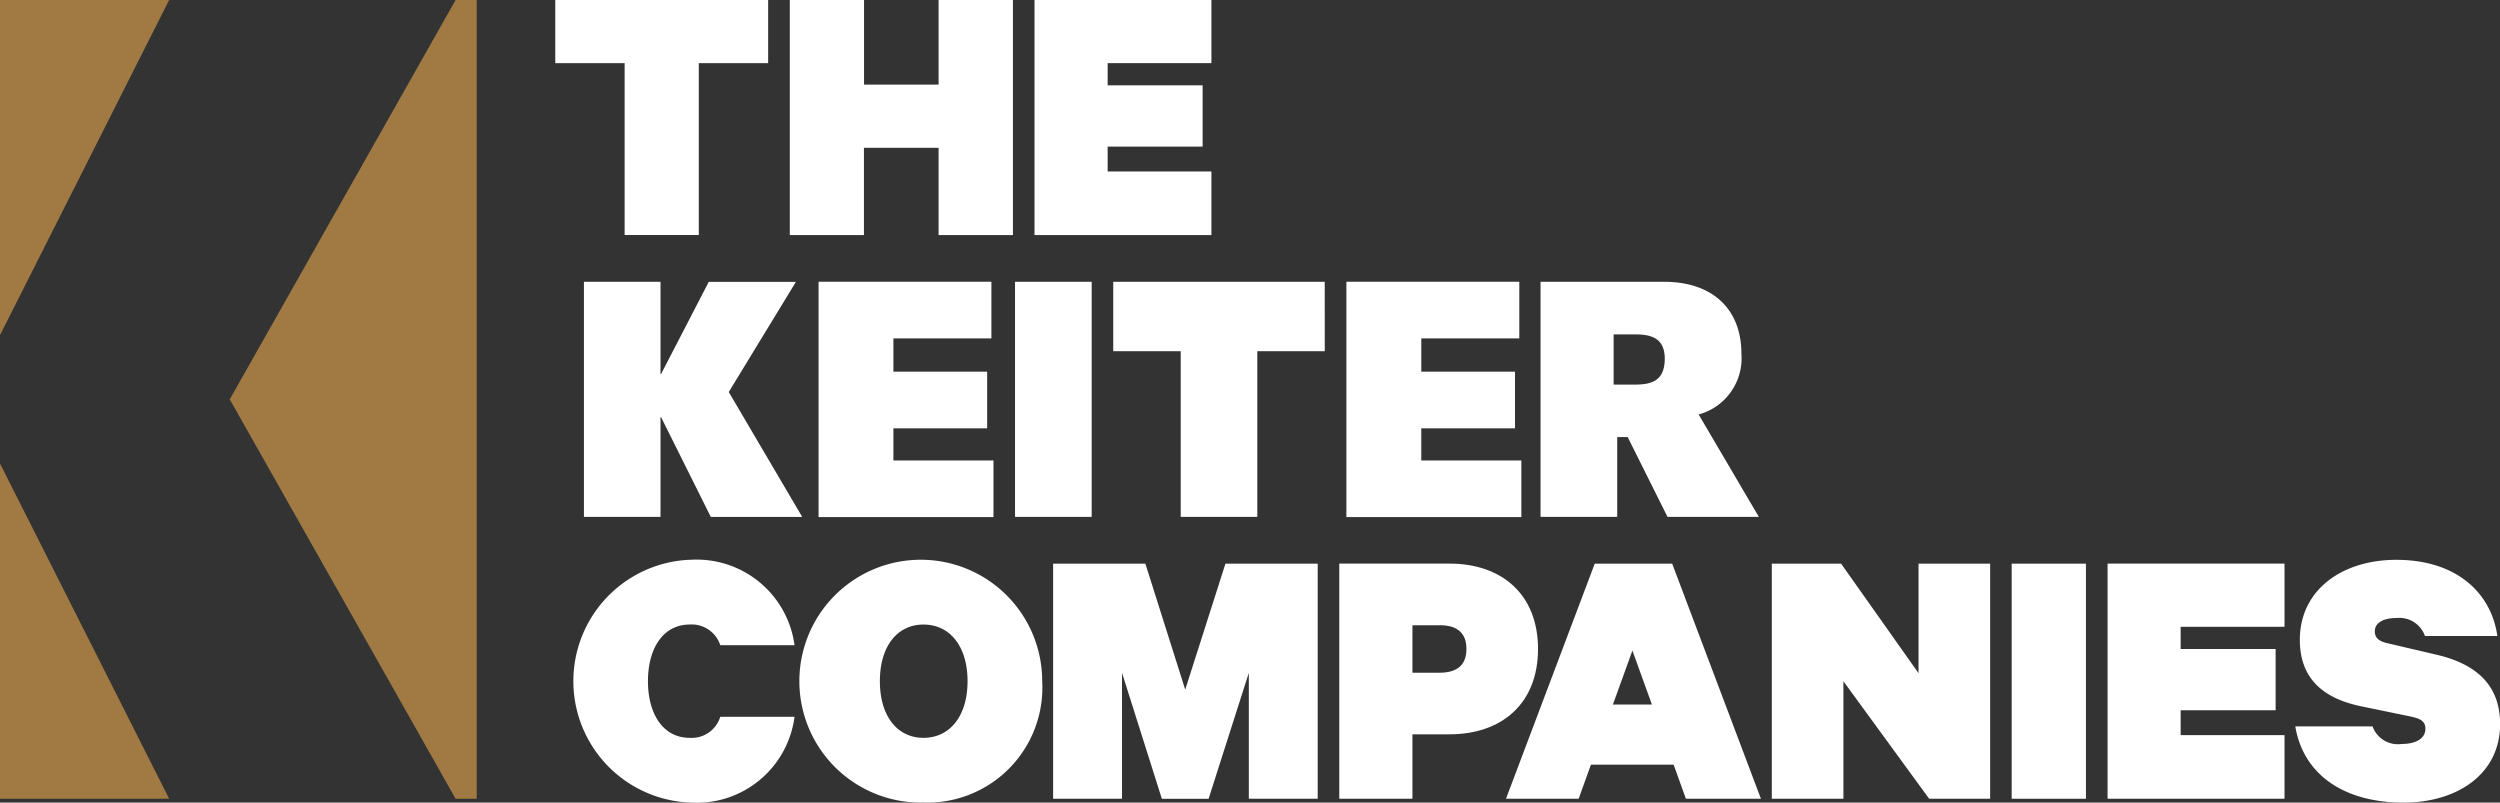 <?xml version="1.0" encoding="UTF-8"?> <svg xmlns="http://www.w3.org/2000/svg" id="Negative" width="132.393" height="42.505" viewBox="0 0 132.393 42.505"><rect x="0" y="0" width="132.393" height="42.505" fill="#333333" stroke="none"/><g id="Group_1291" data-name="Group 1291" transform="translate(30.923 14.92)"><path id="Path_1804" data-name="Path 1804" d="M92.732,47.9h.031l2.527-4.886h4.616l-3.556,5.833,3.891,6.616H95.4L92.766,50.18h-.031V55.46H88.68V43.01h4.055V47.9Z" transform="translate(-88.68 -43.007)" fill="#fff"></path><path id="Path_1805" data-name="Path 1805" d="M125.01,43h9.157v3h-5.19v1.764h4.965v3h-4.965v1.7h5.3v3h-9.263V43Z" transform="translate(-112.588 -43)" fill="#fff"></path><path id="Path_1806" data-name="Path 1806" d="M159.509,43.01V55.46H155.45V43.01Z" transform="translate(-132.62 -43.007)" fill="#fff"></path><path id="Path_1807" data-name="Path 1807" d="M181.862,46.686h-3.573V55.46h-4.055V46.686H170.66V43.01h11.2Z" transform="translate(-142.629 -43.007)" fill="#fff"></path><path id="Path_1808" data-name="Path 1808" d="M206.77,43h9.157v3h-5.19v1.764H215.7v3h-4.965v1.7h5.3v3H206.77V43Z" transform="translate(-166.392 -43)" fill="#fff"></path><path id="Path_1809" data-name="Path 1809" d="M248.4,55.46l-3.187-5.423a3.085,3.085,0,0,0,2.264-3.218c0-2.39-1.559-3.809-4.086-3.809H236.84V55.46H240.9V51.233h.554l2.11,4.226H248.4Zm-7.69-9.666h1.118c.817,0,1.59.161,1.59,1.286,0,1.265-.817,1.375-1.648,1.375h-1.06V45.8Z" transform="translate(-186.18 -43.007)" fill="#fff"></path></g><g id="Group_1292" data-name="Group 1292"><path id="Path_1810" data-name="Path 1810" d="M47.541,0,35.58,21.148,47.541,42.3h1.118V0Z" transform="translate(-23.414)" fill="#a07943"></path><path id="Path_1811" data-name="Path 1811" d="M0,88.263H8.958L0,70.51Z" transform="translate(0 -45.963)" fill="#a07943"></path><path id="Path_1812" data-name="Path 1812" d="M0,17.749,8.958,0H0Z" fill="#a07943"></path></g><g id="Group_1293" data-name="Group 1293" transform="translate(30.355 29.645)"><path id="Path_1813" data-name="Path 1813" d="M90.955,85.43a5.23,5.23,0,0,1,5.556,4.52H92.579a1.588,1.588,0,0,0-1.621-1.094c-1.419,0-2.209,1.279-2.209,3s.79,3,2.209,3a1.584,1.584,0,0,0,1.621-1.115h3.932a5.228,5.228,0,0,1-5.556,4.541,6.434,6.434,0,0,1,0-12.856Z" transform="translate(-84.79 -85.427)" fill="#fff"></path><path id="Path_1814" data-name="Path 1814" d="M127,98.276a6.43,6.43,0,1,1,6.285-6.428A6.091,6.091,0,0,1,127,98.276Zm0-9.427c-1.378,0-2.311,1.135-2.311,3s.933,3,2.311,3,2.332-1.135,2.332-3S128.382,88.85,127,88.85Z" transform="translate(-108.448 -85.42)" fill="#fff"></path><path id="Path_1815" data-name="Path 1815" d="M164.878,98.47l-2.11-6.671V98.47H159.12V86.02h4.886l2.11,6.671,2.13-6.671h4.886V98.47h-3.648V91.8l-2.13,6.671h-2.472Z" transform="translate(-133.705 -85.815)" fill="#fff"></path><path id="Path_1816" data-name="Path 1816" d="M207.314,95.054V98.46H203.44V86.01h5.84c2.756,0,4.684,1.621,4.684,4.52s-1.925,4.52-4.684,4.52h-1.966Zm1.44-5.779h-1.44v2.513h1.44c1.012,0,1.419-.486,1.419-1.258s-.407-1.258-1.419-1.258Z" transform="translate(-162.87 -85.808)" fill="#fff"></path><path id="Path_1817" data-name="Path 1817" d="M238.061,86.02l4.7,12.45h-3.973l-.65-1.805h-4.38l-.65,1.805H229.26l4.7-12.45Zm-3.142,7.461h2.069l-1.033-2.859-1.033,2.859Z" transform="translate(-179.862 -85.815)" fill="#fff"></path><path id="Path_1818" data-name="Path 1818" d="M281.987,98.47h-3.224l-4.541-6.223V98.47H270.43V86.02H274.1l4.1,5.8v-5.8h3.792V98.47Z" transform="translate(-206.955 -85.815)" fill="#fff"></path><path id="Path_1819" data-name="Path 1819" d="M311.512,98.47H307.58V86.02h3.932V98.47Z" transform="translate(-231.402 -85.815)" fill="#fff"></path><path id="Path_1820" data-name="Path 1820" d="M331.8,86.013v3.344H326.3v1.176h5.03v3.245H326.3v1.316H331.8V98.46H322.43V86.01H331.8Z" transform="translate(-241.174 -85.808)" fill="#fff"></path><path id="Path_1821" data-name="Path 1821" d="M355.586,94.248a1.427,1.427,0,0,0,1.542.933c.711,0,1.258-.263,1.258-.81,0-.427-.325-.547-.81-.65l-2.554-.527c-1.9-.386-3.286-1.357-3.286-3.529,0-2.636,2.229-4.236,5.108-4.236,3.265,0,5.047,1.826,5.351,4.035h-3.833a1.435,1.435,0,0,0-1.5-.954c-.691,0-1.156.243-1.156.711,0,.386.3.547.691.629l2.6.609c2.229.527,3.344,1.723,3.344,3.669,0,2.677-2.311,4.158-5.108,4.158-3.183,0-5.314-1.5-5.738-4.035h4.1Z" transform="translate(-260.298 -85.427)" fill="#fff"></path></g><g id="Group_1294" data-name="Group 1294" transform="translate(29.406)"><path id="Path_1822" data-name="Path 1822" d="M84.8,0H96.073V3.344H92.4v9.1H88.472v-9.1H84.8V0Z" transform="translate(-84.8)" fill="#fff"></path><path id="Path_1823" data-name="Path 1823" d="M132.937,0V12.45H129V7.827h-3.953V12.45H121.12V0h3.932V4.479H129V0Z" transform="translate(-108.701)" fill="#fff"></path><path id="Path_1824" data-name="Path 1824" d="M168.389,0V3.344h-5.495V4.52h5.03V7.765h-5.03V9.082h5.495v3.365H159.02V0Z" transform="translate(-133.642)" fill="#fff"></path></g></svg> 